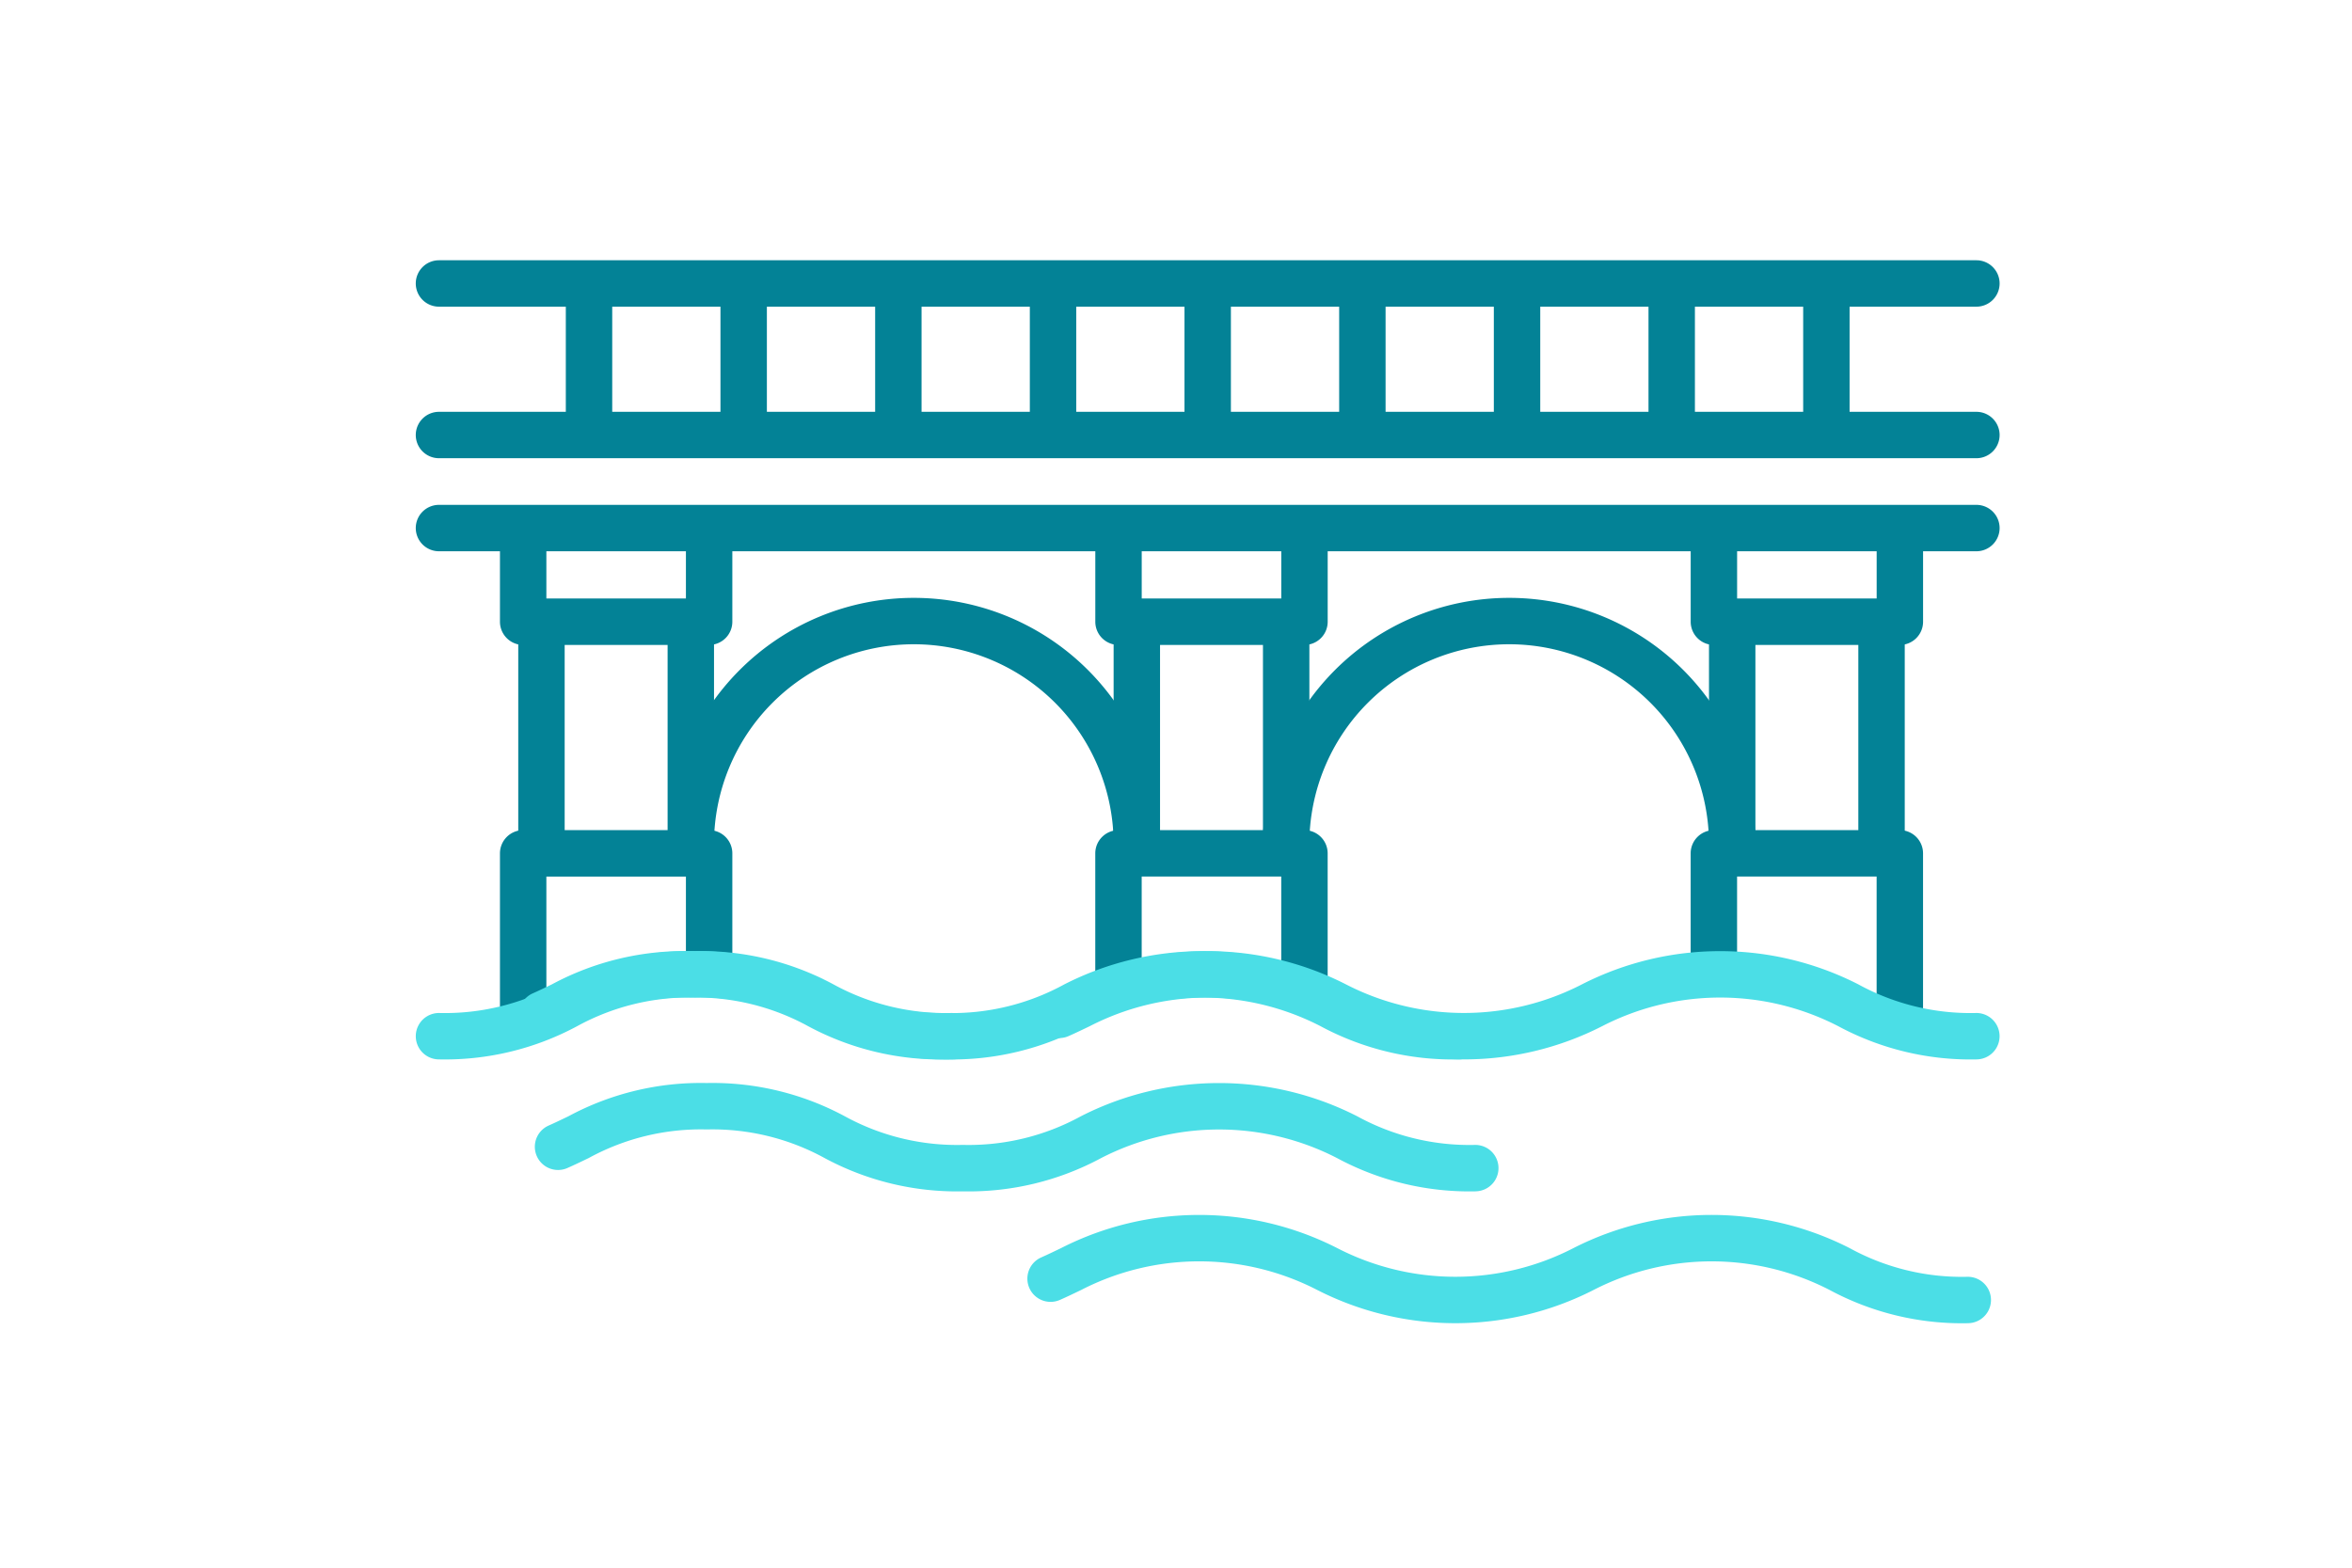 <svg xmlns="http://www.w3.org/2000/svg" xmlns:xlink="http://www.w3.org/1999/xlink" width="150" height="100" viewBox="0 0 150 100"><defs><clipPath id="a"><rect width="101.01" height="67.807" fill="#038296"/></clipPath></defs><g transform="translate(-11687 -4992)"><rect width="150" height="100" transform="translate(11687 4992)" fill="none"/><g transform="translate(11713.516 5008.602)"><g clip-path="url(#a)"><path d="M92.03-4.54H-6.02A1.48,1.48,0,0,1-7.5-6.02,1.48,1.48,0,0,1-6.02-7.5H92.03a1.48,1.48,0,0,1,1.48,1.48A1.48,1.48,0,0,1,92.03-4.54Z" transform="translate(7.5 17.167)" fill="#038296"/><path d="M92.03-4.54H-6.02A1.48,1.48,0,0,1-7.5-6.02,1.48,1.48,0,0,1-6.02-7.5H92.03a1.48,1.48,0,0,1,1.48,1.48A1.48,1.48,0,0,1,92.03-4.54Z" transform="translate(7.5 23.102)" fill="#038296"/><path d="M92.03-4.54H-6.02A1.48,1.48,0,0,1-7.5-6.02,1.48,1.48,0,0,1-6.02-7.5H92.03a1.48,1.48,0,0,1,1.48,1.48A1.48,1.48,0,0,1,92.03-4.54Z" transform="translate(7.5 7.5)" fill="#038296"/></g><path d="M-6.02,9.31A1.48,1.48,0,0,1-7.5,7.831V-6.02A1.48,1.48,0,0,1-6.02-7.5,1.48,1.48,0,0,1-4.54-6.02V7.831A1.48,1.48,0,0,1-6.02,9.31Z" transform="translate(14.036 29.408)" fill="#038296"/><path d="M-6.02,9.508A1.48,1.48,0,0,1-7.5,8.028V-6.02A1.48,1.48,0,0,1-6.02-7.5,1.48,1.48,0,0,1-4.54-6.02V8.028a1.48,1.48,0,0,1-1.48,1.48Z" transform="translate(23.561 29.408)" fill="#038296"/><path d="M-6.02,9.737A1.48,1.48,0,0,1-7.5,8.258V-6.02A1.48,1.48,0,0,1-6.02-7.5,1.48,1.48,0,0,1-4.54-6.02V8.258a1.48,1.48,0,0,1-1.48,1.48Z" transform="translate(89.976 29.179)" fill="#038296"/><path d="M-6.02,9.508A1.48,1.48,0,0,1-7.5,8.028V-6.02A1.48,1.48,0,0,1-6.02-7.5,1.48,1.48,0,0,1-4.54-6.02V8.028a1.48,1.48,0,0,1-1.48,1.48Z" transform="translate(52.006 29.408)" fill="#038296"/><path d="M-6.02,9.508A1.48,1.48,0,0,1-7.5,8.028V-6.02A1.48,1.48,0,0,1-6.02-7.5,1.48,1.48,0,0,1-4.54-6.02V8.028a1.48,1.48,0,0,1-1.48,1.48Z" transform="translate(61.53 29.408)" fill="#038296"/><path d="M-6.02,9.508A1.48,1.48,0,0,1-7.5,8.028V-6.02A1.48,1.48,0,0,1-6.02-7.5,1.48,1.48,0,0,1-4.54-6.02V8.028a1.48,1.48,0,0,1-1.48,1.48Z" transform="translate(99.5 29.408)" fill="#038296"/><g clip-path="url(#a)"><path d="M303.792,126.347a1.48,1.48,0,0,1-1.48-1.48,12.743,12.743,0,0,0-25.487,0,1.48,1.48,0,1,1-2.96,0,15.7,15.7,0,1,1,31.406,0,1.48,1.48,0,0,1-1.479,1.48Z" transform="translate(-219.837 -87.629)" fill="#038296"/><path d="M111.331,126.347a1.48,1.48,0,0,1-1.48-1.48,12.743,12.743,0,0,0-25.487,0,1.48,1.48,0,1,1-2.96,0,15.7,15.7,0,1,1,31.406,0,1.48,1.48,0,0,1-1.479,1.48Z" transform="translate(-65.345 -87.629)" fill="#038296"/><path d="M-6.02,4.162A1.48,1.48,0,0,1-7.5,2.683v-8.7A1.48,1.48,0,0,1-6.02-7.5,1.48,1.48,0,0,1-4.54-6.02v8.7A1.48,1.48,0,0,1-6.02,4.162Z" transform="translate(56.525 8.206)" fill="#038296"/><path d="M-6.02,4.162A1.48,1.48,0,0,1-7.5,2.683v-8.7A1.48,1.48,0,0,1-6.02-7.5,1.48,1.48,0,0,1-4.54-6.02v8.7A1.48,1.48,0,0,1-6.02,4.162Z" transform="translate(66.39 8.206)" fill="#038296"/><path d="M-6.02,4.162A1.48,1.48,0,0,1-7.5,2.683v-8.7A1.48,1.48,0,0,1-6.02-7.5,1.48,1.48,0,0,1-4.54-6.02v8.7A1.48,1.48,0,0,1-6.02,4.162Z" transform="translate(76.254 8.206)" fill="#038296"/><path d="M-6.02,4.162A1.48,1.48,0,0,1-7.5,2.683v-8.7A1.48,1.48,0,0,1-6.02-7.5,1.48,1.48,0,0,1-4.54-6.02v8.7A1.48,1.48,0,0,1-6.02,4.162Z" transform="translate(86.118 8.206)" fill="#038296"/><path d="M-6.02,4.162A1.48,1.48,0,0,1-7.5,2.683v-8.7A1.48,1.48,0,0,1-6.02-7.5,1.48,1.48,0,0,1-4.54-6.02v8.7A1.48,1.48,0,0,1-6.02,4.162Z" transform="translate(95.983 8.206)" fill="#038296"/><path d="M-6.02,4.162A1.48,1.48,0,0,1-7.5,2.683v-8.7A1.48,1.48,0,0,1-6.02-7.5,1.48,1.48,0,0,1-4.54-6.02v8.7A1.48,1.48,0,0,1-6.02,4.162Z" transform="translate(46.662 8.206)" fill="#038296"/><path d="M-6.02,4.162A1.48,1.48,0,0,1-7.5,2.683v-8.7A1.48,1.48,0,0,1-6.02-7.5,1.48,1.48,0,0,1-4.54-6.02v8.7A1.48,1.48,0,0,1-6.02,4.162Z" transform="translate(36.797 8.206)" fill="#038296"/><path d="M-6.02,4.162A1.48,1.48,0,0,1-7.5,2.683v-8.7A1.48,1.48,0,0,1-6.02-7.5,1.48,1.48,0,0,1-4.54-6.02v8.7A1.48,1.48,0,0,1-6.02,4.162Z" transform="translate(26.932 8.206)" fill="#038296"/><path d="M-6.02,4.162A1.48,1.48,0,0,1-7.5,2.683v-8.7A1.48,1.48,0,0,1-6.02-7.5,1.48,1.48,0,0,1-4.54-6.02v8.7A1.48,1.48,0,0,1-6.02,4.162Z" transform="translate(17.069 8.206)" fill="#038296"/><path d="M40.552,90.683H28.693a1.48,1.48,0,0,1-1.48-1.48v-5.32a1.48,1.48,0,0,1,2.96,0v3.838h8.9V83.883a1.48,1.48,0,0,1,2.96,0V89.2a1.48,1.48,0,0,1-1.48,1.483Z" transform="translate(-21.844 -66.146)" fill="#038296"/><path d="M28.693,197.711a1.48,1.48,0,0,1-1.48-1.48V185.738a1.48,1.48,0,0,1,1.48-1.48h11.86a1.48,1.48,0,0,1,1.48,1.48v7.341a1.48,1.48,0,0,1-2.96,0v-5.859h-8.9v9.014A1.48,1.48,0,0,1,28.693,197.711Z" transform="translate(-21.844 -147.906)" fill="#038296"/><path d="M233.012,90.683H221.154a1.48,1.48,0,0,1-1.48-1.48v-5.32a1.48,1.48,0,0,1,2.96,0v3.838h8.9V83.883a1.48,1.48,0,1,1,2.96,0V89.2a1.48,1.48,0,0,1-1.481,1.483Z" transform="translate(-176.336 -66.146)" fill="#038296"/><path d="M233.012,195.81a1.48,1.48,0,0,1-1.48-1.48v-7.112h-8.9v6.733a1.48,1.48,0,0,1-2.96,0v-8.213a1.48,1.48,0,0,1,1.48-1.48h11.86a1.48,1.48,0,0,1,1.48,1.48v8.592a1.48,1.48,0,0,1-1.477,1.48Z" transform="translate(-176.336 -147.906)" fill="#038296"/><path d="M425.473,90.683H413.615a1.48,1.48,0,0,1-1.48-1.48v-5.32a1.48,1.48,0,1,1,2.96,0v3.838h8.9V83.883a1.48,1.48,0,0,1,2.96,0V89.2a1.48,1.48,0,0,1-1.481,1.483Z" transform="translate(-330.826 -66.146)" fill="#038296"/><path d="M425.473,197.862a1.48,1.48,0,0,1-1.48-1.48v-9.165h-8.9v5.848a1.48,1.48,0,1,1-2.96,0v-7.328a1.48,1.48,0,0,1,1.48-1.48h11.86a1.48,1.48,0,0,1,1.48,1.48v10.644a1.48,1.48,0,0,1-1.48,1.48Z" transform="translate(-330.826 -147.906)" fill="#038296"/><path d="M34.263,230.292a17.933,17.933,0,0,1-8.911-2.121,14.889,14.889,0,0,0-7.528-1.826,14.89,14.89,0,0,0-7.528,1.825,17.806,17.806,0,0,1-8.815,2.121,1.48,1.48,0,1,1,0-2.96,14.89,14.89,0,0,0,7.528-1.825,17.805,17.805,0,0,1,8.815-2.121,17.8,17.8,0,0,1,8.815,2.121,14.885,14.885,0,0,0,7.526,1.825,1.522,1.522,0,0,1,1.529,1.48,1.438,1.438,0,0,1-1.431,1.481Z" transform="translate(0 -179.316)" fill="#4bdee6"/><path d="M260.457,230.292a17.8,17.8,0,0,1-8.815-2.121,16.43,16.43,0,0,0-15.051,0,19.382,19.382,0,0,1-17.628,0,16.429,16.429,0,0,0-15.051,0c-.444.214-.888.428-1.351.633a1.48,1.48,0,1,1-1.2-2.707c.432-.191.846-.392,1.262-.592a19.38,19.38,0,0,1,17.625,0,16.43,16.43,0,0,0,15.05,0,19.382,19.382,0,0,1,17.628,0,14.889,14.889,0,0,0,7.528,1.826,1.48,1.48,0,1,1,0,2.96Z" transform="translate(-160.926 -179.316)" fill="#4bdee6"/><path d="M98.467,272.948a17.8,17.8,0,0,1-8.815-2.121,16.43,16.43,0,0,0-15.051,0,17.8,17.8,0,0,1-8.813,2.121,17.8,17.8,0,0,1-8.815-2.121A14.884,14.884,0,0,0,49.447,269a14.89,14.89,0,0,0-7.526,1.825c-.444.214-.888.428-1.352.633a1.48,1.48,0,1,1-1.2-2.707c.432-.191.846-.392,1.262-.592a17.806,17.806,0,0,1,8.812-2.121,17.8,17.8,0,0,1,8.813,2.121,14.889,14.889,0,0,0,7.528,1.826,14.885,14.885,0,0,0,7.526-1.825,19.382,19.382,0,0,1,17.628,0,14.888,14.888,0,0,0,7.528,1.826,1.48,1.48,0,1,1,0,2.96Z" transform="translate(-30.895 -213.556)" fill="#4bdee6"/><path d="M257.677,315.6a17.8,17.8,0,0,1-8.815-2.121,16.43,16.43,0,0,0-15.05,0,19.382,19.382,0,0,1-17.628,0,16.429,16.429,0,0,0-15.051,0c-.444.214-.888.428-1.352.633a1.48,1.48,0,1,1-1.2-2.707c.432-.191.846-.392,1.262-.592a19.381,19.381,0,0,1,17.625,0,16.43,16.43,0,0,0,15.051,0,19.382,19.382,0,0,1,17.628,0,14.889,14.889,0,0,0,7.528,1.826,1.48,1.48,0,0,1,0,2.96Z" transform="translate(-158.695 -247.797)" fill="#4bdee6"/><path d="M93.109,230.292a17.8,17.8,0,0,1-8.815-2.121,16.43,16.43,0,0,0-15.051,0,17.8,17.8,0,0,1-8.813,2.121,17.8,17.8,0,0,1-8.815-2.121,14.885,14.885,0,0,0-7.526-1.825,14.89,14.89,0,0,0-7.526,1.825c-.444.214-.888.428-1.352.633a1.481,1.481,0,0,1-1.2-2.706c.432-.191.846-.392,1.262-.592a17.805,17.805,0,0,1,8.812-2.121,17.8,17.8,0,0,1,8.813,2.121,14.889,14.889,0,0,0,7.528,1.826,14.885,14.885,0,0,0,7.526-1.825,19.382,19.382,0,0,1,17.628,0,14.888,14.888,0,0,0,7.528,1.826,1.48,1.48,0,1,1,0,2.96Z" transform="translate(-26.594 -179.316)" fill="#4bdee6"/></g></g></g></svg>